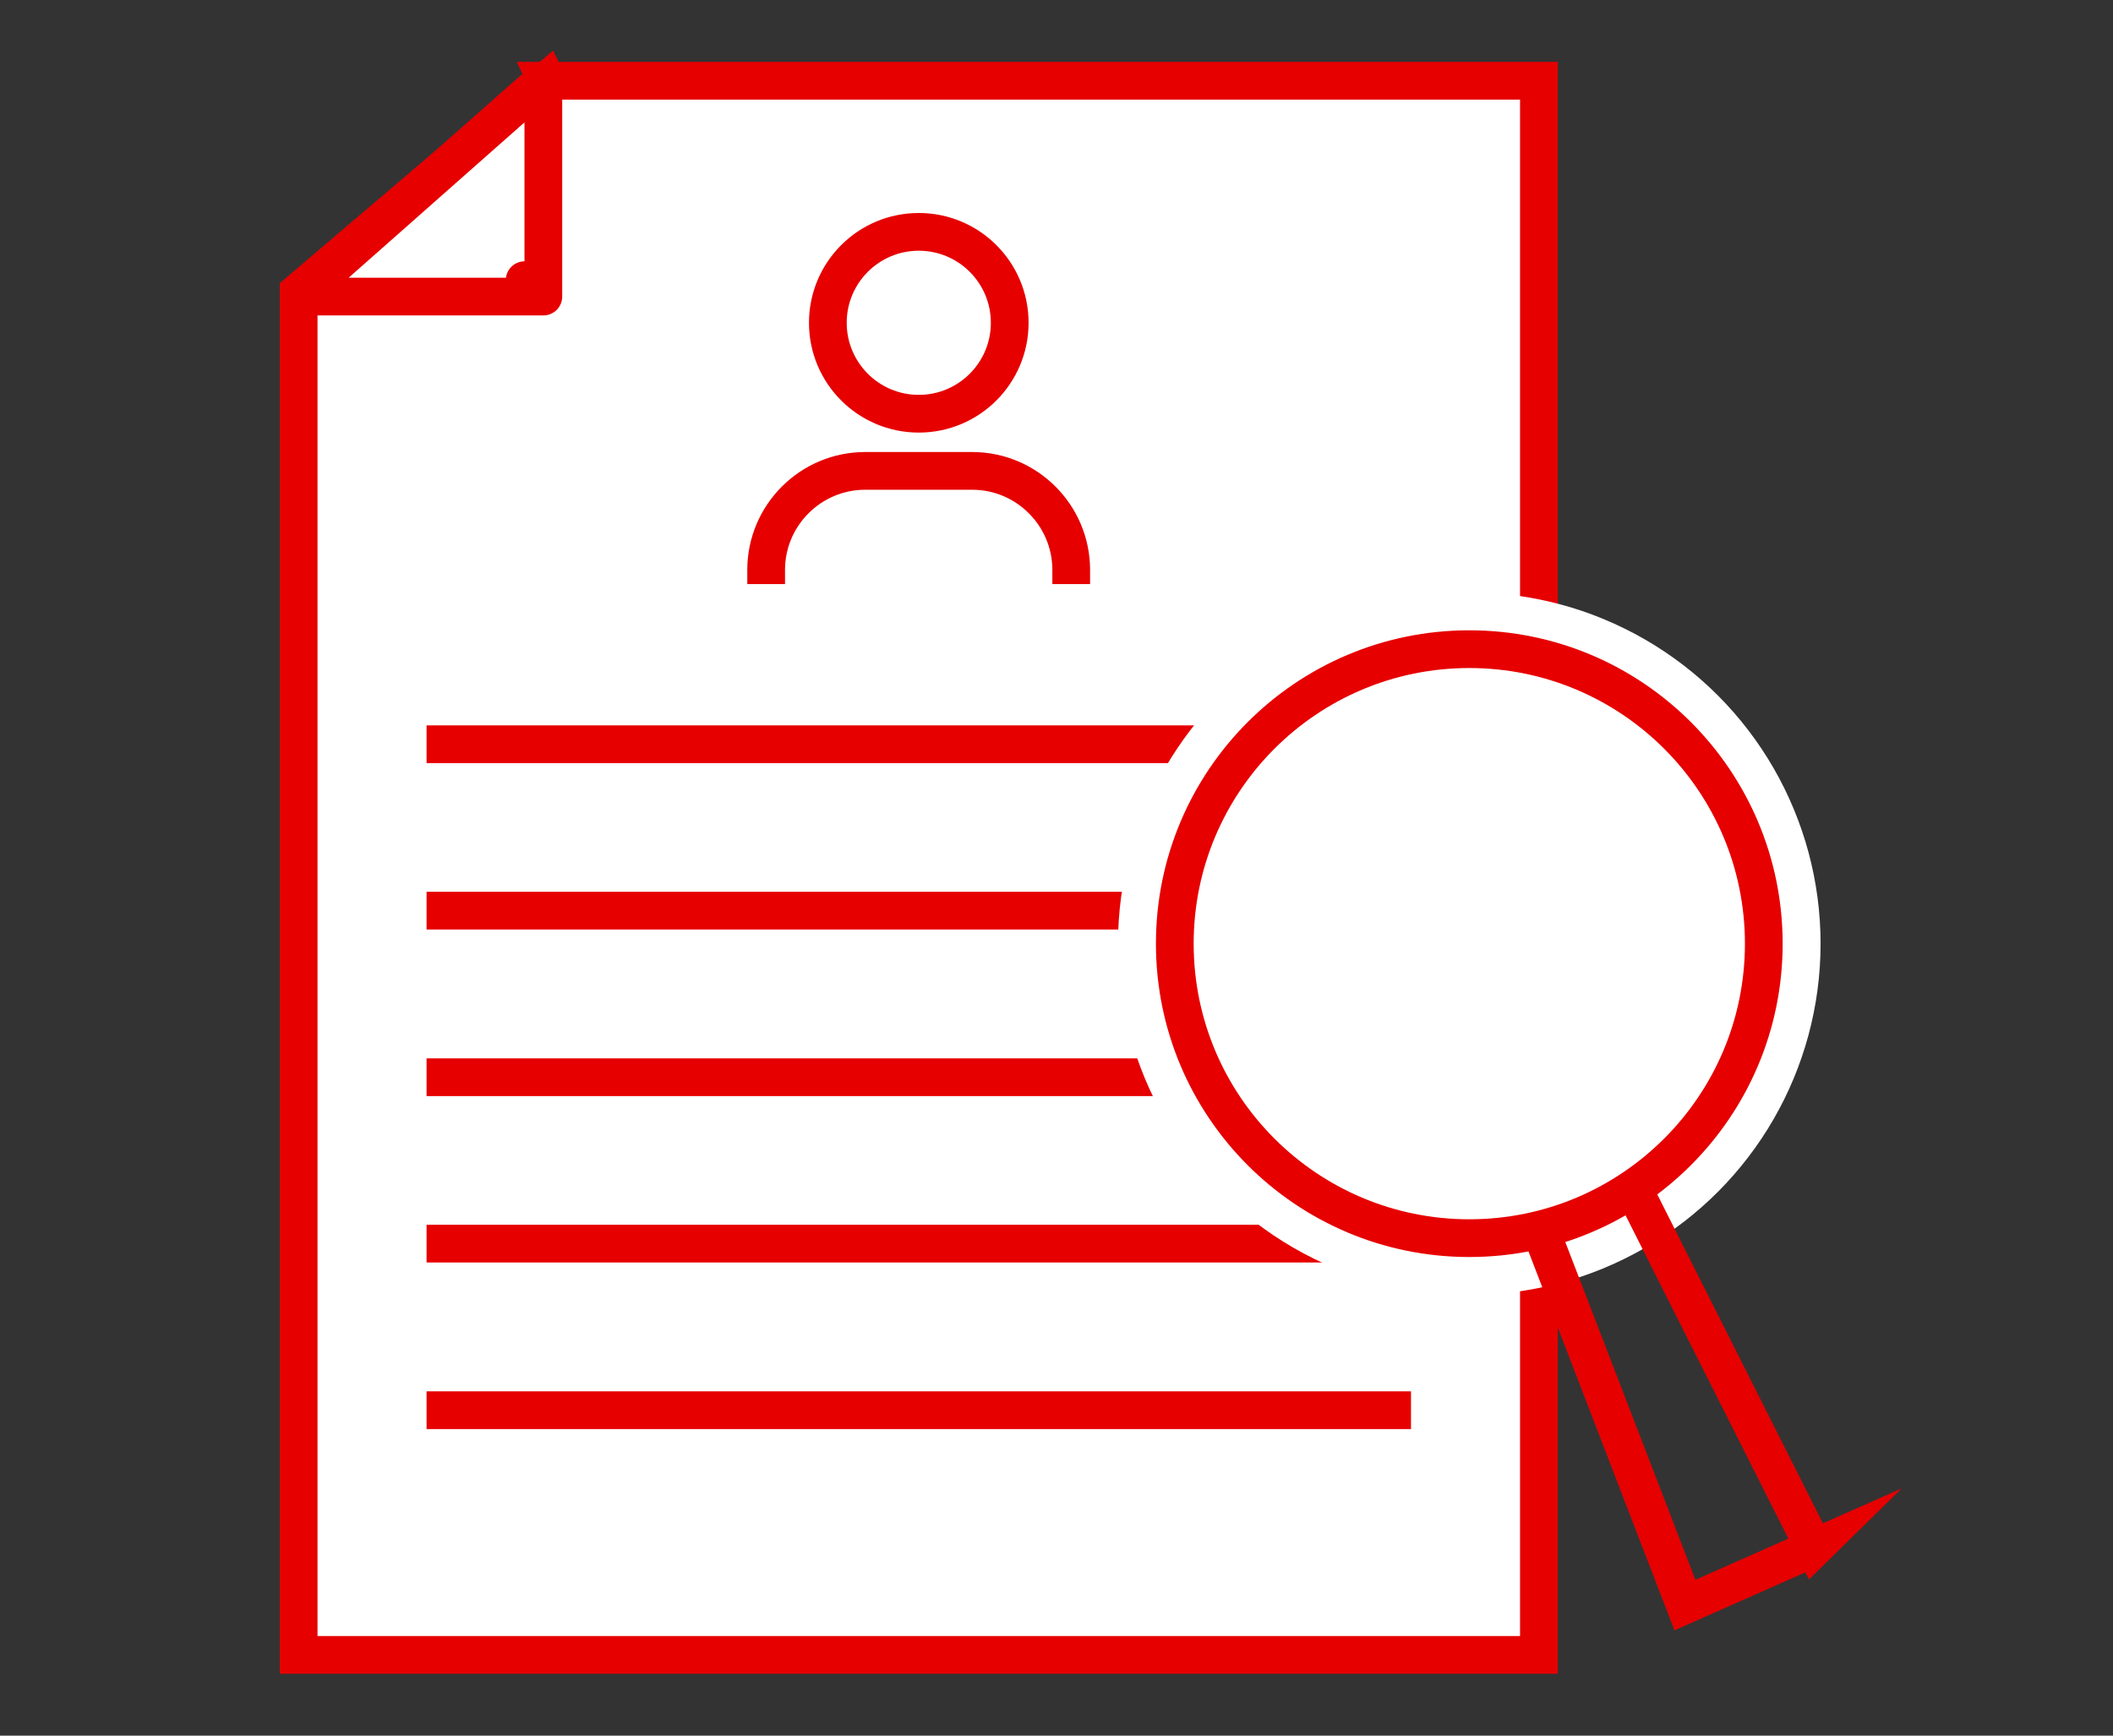 <?xml version="1.0" encoding="UTF-8"?>
<svg id="_編集モード" data-name="編集モード" xmlns="http://www.w3.org/2000/svg" viewBox="0 0 112 92">
  <rect x="0" y="0" width="112" height="92" fill="#333333" stroke="none"/>
  <defs>
    <style>
      .cls-1, .cls-2 {
        stroke-width: 0px;
      }

      .cls-1, .cls-3 {
        fill: none;
      }

      .cls-2, .cls-4, .cls-5, .cls-6 {
        fill: #fff;
      }

      .cls-3, .cls-4, .cls-5 {
        stroke: #e60000;
        stroke-width: 2px;
      }

      .cls-3, .cls-5, .cls-6 {
        stroke-miterlimit: 10;
      }

      .cls-4 {
        stroke-linecap: round;
        stroke-linejoin: round;
      }

      .cls-6 {
        stroke: #fff;
        stroke-width: 1.5px;
      }
    </style>
  </defs>
  <g id="_パス_5913" data-name="パス 5913">
    <path class="cls-1" d="m28.98,4.28l-13.15,11.19v72.25h65.73V4.28H28.98Z"/>
    <path class="cls-5" d="m29.39,5.13-.41-.85h52.59v83.44H15.83V15.47l13.15-11.19Z"/>
  </g>
  <g id="_パス_5918" data-name="パス 5918">
    <path class="cls-2" d="m28.3,15.29h-11.28l11.28-9.96v9.96Z"/>
    <path class="cls-4" d="m27.81,14.85.99.87h-12.96l12.96-11.45v11.45Z"/>
  </g>
  <g id="_グループ_13621" data-name="グループ 13621">
    <circle id="_楕円形_210" data-name="楕円形 210" class="cls-3" cx="48.7" cy="17.11" r="4.82"/>
  </g>
  <path id="_パス_5939" data-name="パス 5939" class="cls-3" d="m40.61,30.96v-.75c0-2.9,2.36-5.25,5.25-5.25h5.67c2.9,0,5.25,2.36,5.25,5.25v.75"/>
  <line id="_線_2174" data-name="線 2174" class="cls-3" x1="22.61" y1="39.45" x2="74.79" y2="39.45"/>
  <line id="_線_2175" data-name="線 2175" class="cls-3" x1="22.61" y1="48.27" x2="74.79" y2="48.27"/>
  <line id="_線_2176" data-name="線 2176" class="cls-3" x1="22.61" y1="57.1" x2="74.79" y2="57.1"/>
  <line id="_線_2177" data-name="線 2177" class="cls-3" x1="22.61" y1="65.92" x2="74.79" y2="65.92"/>
  <line id="_線_2178" data-name="線 2178" class="cls-3" x1="22.61" y1="74.75" x2="74.79" y2="74.75"/>
  <g id="_グループ_13622" data-name="グループ 13622">
    <g id="_楕円形_211" data-name="楕円形 211">
      <circle class="cls-6" cx="77.88" cy="50.02" r="17.87"/>
    </g>
  </g>
  <path id="_パス_5942" data-name="パス 5942" class="cls-3" d="m96.17,82.04l-6.86,3.04-9.75-25.31,4.4-1.95,12.2,24.23Z"/>
  <g id="_グループ_13623" data-name="グループ 13623">
    <circle id="_楕円形_212" data-name="楕円形 212" class="cls-5" cx="77.88" cy="50.02" r="15.61"/>
  </g>
</svg>